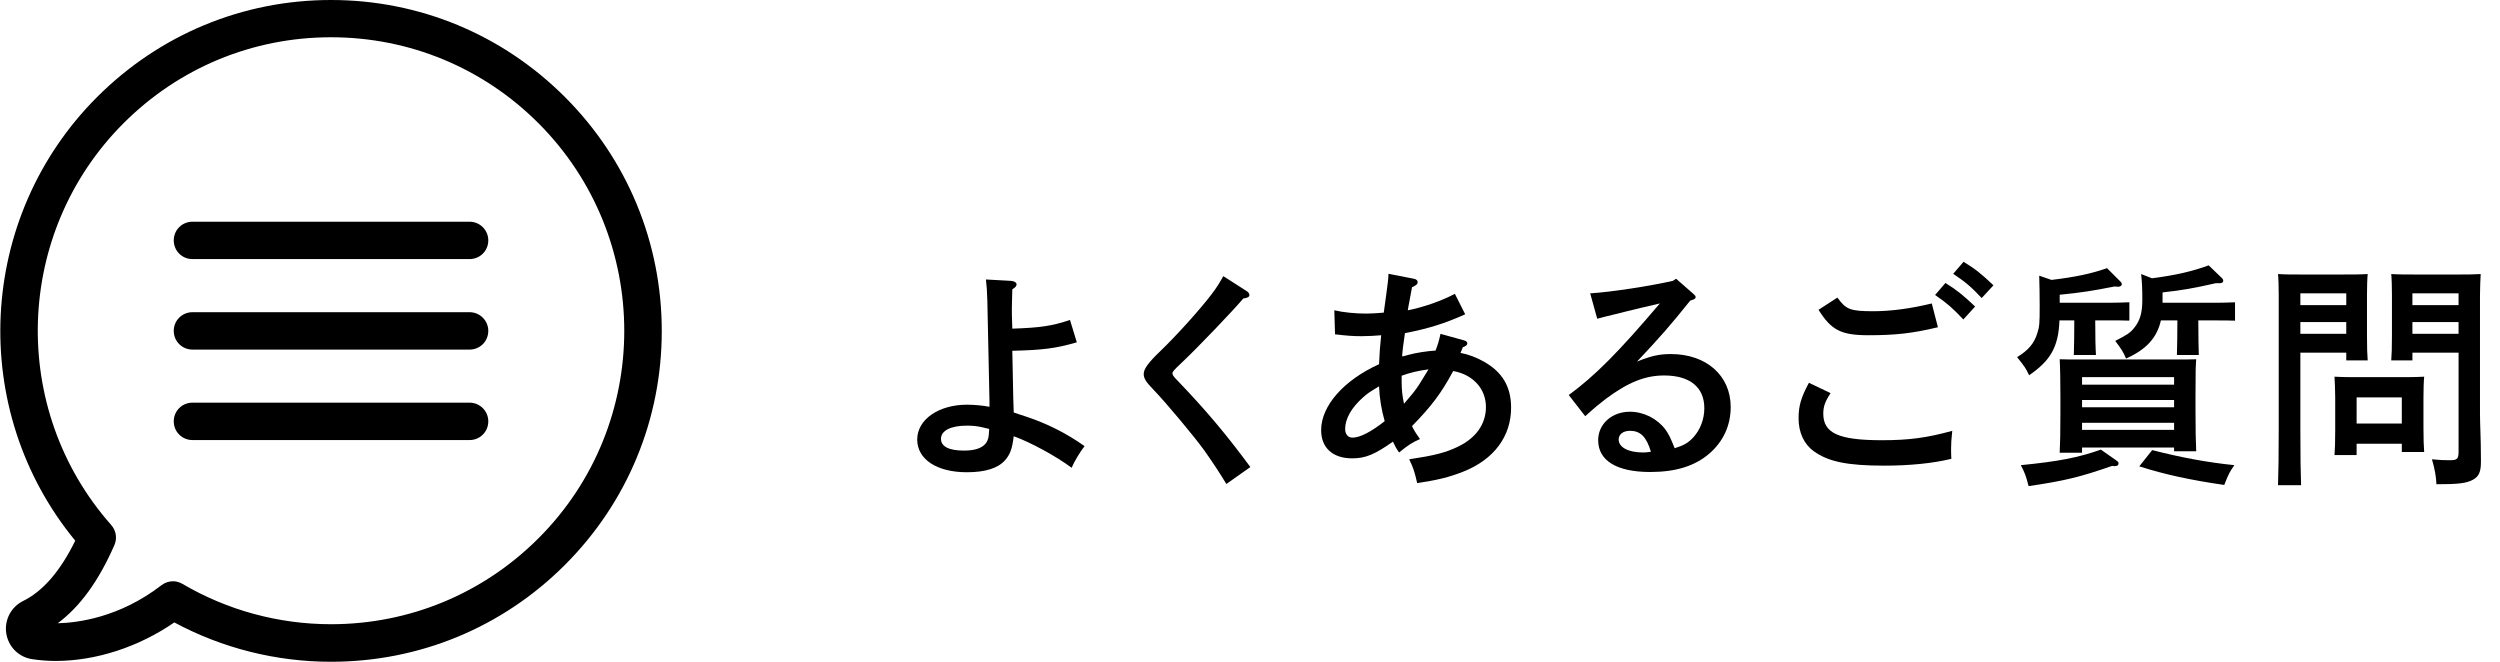 <?xml version="1.0" encoding="utf-8"?>
<!-- Generator: Adobe Illustrator 16.0.4, SVG Export Plug-In . SVG Version: 6.00 Build 0)  -->
<!DOCTYPE svg PUBLIC "-//W3C//DTD SVG 1.1//EN" "http://www.w3.org/Graphics/SVG/1.1/DTD/svg11.dtd">
<svg version="1.1" id="レイヤー_1" xmlns="http://www.w3.org/2000/svg" xmlns:xlink="http://www.w3.org/1999/xlink" x="0px"
	 y="0px" width="170px" height="45px" viewBox="0 0 170 45" enable-background="new 0 0 170 45" xml:space="preserve">
<rect fill="none" width="170" height="45"/>
<g>
	<g>
		<path d="M68.758,19.099c0.208,0.016,0.367,0.112,0.367,0.24c0,0.112-0.063,0.192-0.288,0.336
			c-0.016,0.721-0.031,1.041-0.031,1.361c0,0.368,0,0.416,0.031,1.312c1.89-0.064,2.689-0.176,3.922-0.592l0.464,1.521
			c-1.424,0.416-2.337,0.528-4.386,0.576c0.032,1.841,0.049,2.434,0.064,3.186c0.016,0.512,0.016,0.672,0.032,1.008
			c0.256,0.097,0.48,0.16,0.912,0.305c1.328,0.448,2.642,1.088,3.905,1.984c-0.319,0.416-0.688,1.025-0.88,1.473
			c-1.041-0.784-2.85-1.76-3.938-2.145c-0.097,0.832-0.24,1.232-0.576,1.617c-0.48,0.56-1.36,0.832-2.609,0.832
			c-2.049,0-3.377-0.881-3.377-2.225c0-1.361,1.456-2.369,3.393-2.369c0.497,0,1.121,0.063,1.521,0.144v-0.399
			c0-0.049-0.049-2.306-0.145-6.819c-0.016-0.625-0.048-1.041-0.096-1.44L68.758,19.099z M66.788,29.055
			c-0.319-0.08-0.672-0.112-1.04-0.112c-1.088,0-1.761,0.336-1.761,0.896c0,0.528,0.544,0.801,1.568,0.801
			c0.688,0,1.169-0.145,1.441-0.448c0.128-0.144,0.208-0.32,0.239-0.593c0.017-0.176,0.017-0.287,0.032-0.432
			C67.156,29.135,67.061,29.118,66.788,29.055z"/>
		<path d="M84.784,19.803c0.111,0.064,0.176,0.176,0.176,0.256c0,0.128-0.112,0.192-0.416,0.24c-0.721,0.848-3.025,3.265-4.21,4.385
			c-0.513,0.48-0.608,0.593-0.608,0.705c0,0.096,0.08,0.224,0.288,0.432c2.001,2.081,3.394,3.746,5.01,5.938l-1.632,1.152
			c-0.4-0.672-0.993-1.568-1.505-2.288c-0.656-0.913-2.577-3.218-3.458-4.131c-0.512-0.527-0.656-0.768-0.656-1.056
			c0-0.353,0.305-0.769,1.137-1.569c1.104-1.056,2.77-2.913,3.489-3.873c0.337-0.448,0.513-0.72,0.784-1.216L84.784,19.803z"/>
		<path d="M96.145,18.955c0.16,0.032,0.256,0.112,0.256,0.224c0,0.144-0.096,0.224-0.384,0.352c-0.08,0.4-0.096,0.497-0.192,1.041
			c-0.048,0.224-0.048,0.256-0.096,0.528c1.072-0.208,2.337-0.656,3.201-1.121l0.704,1.393c-1.424,0.64-2.528,0.977-4.098,1.281
			c-0.096,0.624-0.176,1.265-0.191,1.585c0.111-0.017,0.271-0.064,0.448-0.112c0.447-0.128,1.264-0.257,1.824-0.288
			c0.16-0.416,0.225-0.625,0.336-1.137l1.617,0.448c0.128,0.032,0.208,0.112,0.208,0.192c0,0.111-0.08,0.191-0.305,0.271
			l-0.16,0.385c0.528,0.096,1.073,0.304,1.585,0.592c1.265,0.705,1.856,1.713,1.856,3.137c0,1.938-1.152,3.506-3.232,4.338
			c-0.961,0.385-1.825,0.593-3.153,0.785c-0.192-0.832-0.288-1.089-0.545-1.617c1.697-0.256,2.465-0.447,3.298-0.848
			c1.248-0.593,1.921-1.553,1.921-2.705c0-1.249-0.881-2.209-2.226-2.449c-0.8,1.488-1.44,2.353-2.801,3.745
			c0.16,0.32,0.224,0.433,0.544,0.88c-0.512,0.225-0.768,0.385-1.424,0.913c-0.209-0.304-0.24-0.368-0.417-0.736
			c-1.248,0.88-1.872,1.136-2.769,1.136c-1.329,0-2.113-0.72-2.113-1.92c0-1.648,1.537-3.394,3.938-4.482
			c0.049-0.977,0.049-1.008,0.145-1.969c-0.32,0.032-0.944,0.064-1.329,0.064c-0.592,0-1.008-0.032-1.809-0.128L90.734,21.1
			c0.608,0.144,1.44,0.224,2.145,0.224c0.32,0,0.625-0.016,1.217-0.064c0.08-0.625,0.112-0.816,0.16-1.168
			c0.096-0.688,0.16-1.185,0.16-1.473L96.145,18.955z M93.775,26.27c-0.688,0.417-0.784,0.48-1.088,0.753
			c-0.784,0.688-1.217,1.456-1.217,2.145c0,0.352,0.192,0.592,0.496,0.592c0.513,0,1.28-0.4,2.193-1.12
			C93.936,27.87,93.808,27.069,93.775,26.27z M95.312,25.95c0,0.543,0.048,0.992,0.16,1.504c0.672-0.784,0.784-0.928,1.024-1.297
			c0.111-0.176,0.271-0.432,0.496-0.8c0.08-0.128,0.112-0.177,0.144-0.24c-0.656,0.08-1.312,0.24-1.824,0.433V25.95z"/>
		<path d="M108.133,19.947c1.376-0.08,4.081-0.497,5.618-0.849l0.224-0.144l1.169,1.024c0.128,0.112,0.16,0.16,0.16,0.224
			c0,0.096-0.08,0.144-0.225,0.192l-0.144,0.048c-1.36,1.697-2.049,2.481-3.618,4.146c0.945-0.384,1.505-0.512,2.306-0.512
			c2.4,0,4.065,1.456,4.065,3.602c0,1.264-0.513,2.353-1.457,3.169c-0.992,0.849-2.288,1.249-4.018,1.249
			c-2.272,0-3.537-0.77-3.537-2.162c0-1.104,0.929-1.936,2.161-1.936c0.928,0,1.856,0.463,2.417,1.216
			c0.224,0.32,0.336,0.544,0.624,1.265c0.624-0.192,0.929-0.368,1.28-0.752c0.465-0.513,0.736-1.232,0.736-1.969
			c0-1.426-0.977-2.226-2.737-2.226c-1.28,0-2.448,0.464-3.953,1.585c-0.416,0.32-0.721,0.561-1.408,1.185l-1.121-1.44
			c1.793-1.312,3.394-2.93,6.194-6.227c-1.28,0.304-1.473,0.336-2.225,0.528l-0.896,0.224c-0.271,0.064-0.928,0.224-1.137,0.288
			L108.133,19.947z M110.838,29.295c-0.465,0-0.769,0.24-0.769,0.593c0,0.527,0.656,0.88,1.648,0.88c0.192,0,0.208,0,0.545-0.048
			C111.958,29.694,111.542,29.295,110.838,29.295z"/>
		<path d="M124.479,26.733c-0.368,0.561-0.496,0.912-0.496,1.393c0,1.329,1.041,1.809,3.986,1.809c1.824,0,3.057-0.16,4.785-0.64
			c-0.063,0.576-0.08,0.849-0.08,1.216c0,0.209,0,0.353,0.017,0.689c-1.249,0.304-2.817,0.464-4.562,0.464
			c-2.513,0-3.81-0.272-4.785-0.977c-0.673-0.48-1.041-1.28-1.041-2.241c0-0.832,0.16-1.408,0.704-2.416L124.479,26.733z
			 M124.943,20.235c0.592,0.816,0.864,0.928,2.465,0.928c1.2,0,2.577-0.192,3.953-0.528l0.417,1.617
			c-1.729,0.416-2.897,0.544-4.723,0.544c-1.841,0-2.528-0.336-3.394-1.729L124.943,20.235z M132.29,19.243
			c0.752,0.464,1.232,0.849,2.017,1.601l-0.8,0.88c-0.736-0.784-1.104-1.104-1.921-1.665L132.29,19.243z M133.522,17.802
			c0.769,0.464,1.249,0.848,2.033,1.601l-0.801,0.864c-0.736-0.784-1.104-1.088-1.937-1.648L133.522,17.802z"/>
		<path d="M142.476,21.884c0,0.961,0.017,1.793,0.049,2.257h-1.505c0.016-0.544,0.032-1.312,0.032-2.257v-0.096h-1.009
			c-0.064,1.793-0.608,2.736-2.064,3.729c-0.24-0.497-0.257-0.528-0.816-1.233c0.768-0.463,1.168-0.943,1.376-1.632
			c0.145-0.464,0.16-0.625,0.16-1.857c0-0.752-0.016-1.504-0.032-2.049l0.833,0.288c1.601-0.192,2.688-0.416,3.777-0.8l0.929,0.928
			c0.063,0.064,0.08,0.128,0.08,0.176c0,0.08-0.112,0.16-0.24,0.16l-0.272-0.016c-1.44,0.288-2.241,0.416-3.714,0.56v0.544h3.458
			c0.352,0,0.928-0.016,1.28-0.032v1.249c-0.336-0.016-0.849-0.016-1.28-0.016h-1.041V21.884z M143.868,31.28
			c0.177,0.127,0.192,0.144,0.192,0.24c0,0.111-0.08,0.176-0.256,0.176c-0.048,0-0.097,0-0.176-0.017
			c-2.209,0.769-3.202,1.009-5.683,1.377c-0.192-0.721-0.225-0.833-0.528-1.425c2.577-0.256,3.89-0.512,5.442-1.057L143.868,31.28z
			 M141.58,30.784h-1.521c0.032-0.609,0.049-1.489,0.049-2.689v-1.121c0-0.96-0.017-2.017-0.049-2.545
			c0.433,0.016,0.816,0.016,1.361,0.016h6.562c0.56,0,0.944,0,1.36-0.016c-0.032,0.512-0.048,0.512-0.048,2.545v0.896
			c0,1.265,0.016,2.209,0.048,2.817h-1.505v-0.257h-6.258V30.784z M147.838,26.157v-0.512h-6.258v0.512H147.838z M141.58,27.694
			h6.258v-0.496h-6.258V27.694z M141.58,29.231h6.258v-0.48h-6.258V29.231z M149.486,21.884c0,0.961,0.017,1.793,0.032,2.257h-1.488
			c0.016-0.544,0.032-1.312,0.032-2.257v-0.096h-1.121c-0.271,1.2-1.008,1.984-2.368,2.593c-0.208-0.496-0.368-0.704-0.736-1.2
			c0.784-0.4,1.04-0.561,1.296-0.896c0.4-0.496,0.545-1.041,0.545-1.889c0-0.736-0.017-1.168-0.08-1.761l0.736,0.288
			c1.616-0.208,2.721-0.464,3.857-0.88l0.912,0.88c0.064,0.064,0.08,0.128,0.08,0.176c0,0.096-0.096,0.16-0.24,0.16h-0.272
			c-1.488,0.336-2.272,0.48-3.617,0.625v0.704h3.649c0.353,0,0.929-0.016,1.28-0.032v1.249c-0.336-0.016-0.848-0.016-1.28-0.016
			h-1.217V21.884z M146.35,30.607c1.937,0.496,3.714,0.833,5.586,1.024c-0.304,0.432-0.384,0.576-0.688,1.345
			c-2.225-0.32-4.033-0.704-5.778-1.265L146.35,30.607z"/>
		<path d="M156.425,29.247c0,1.696,0.016,2.945,0.048,3.745h-1.568c0.032-0.912,0.048-2.097,0.048-3.745v-9.188
			c0-0.512-0.016-1.136-0.048-1.424c0.48,0.032,0.944,0.032,1.616,0.032h2.705c0.736,0,1.249,0,1.777-0.032
			c-0.032,0.288-0.048,0.912-0.048,1.424v2.786c0,0.752,0.016,1.296,0.048,1.664h-1.457v-0.527h-3.121V29.247z M159.546,19.947
			h-3.121v0.8h3.121V19.947z M159.546,21.9h-3.121v0.8h3.121V21.9z M160.25,30.175v0.769h-1.504
			c0.031-0.368,0.048-0.896,0.048-1.696v-2.225c0-0.496-0.032-1.121-0.048-1.409c0.352,0.017,0.688,0.032,1.152,0.032h3.793
			c0.465,0,0.801-0.016,1.153-0.032c-0.032,0.288-0.049,0.913-0.049,1.409v2.049c0,0.752,0.017,1.296,0.049,1.664h-1.521v-0.561
			H160.25z M163.323,27.022h-3.073v1.776h3.073V27.022z M164.044,24.509h-1.44c0.032-0.368,0.048-0.912,0.048-1.664v-2.786
			c0-0.512-0.016-1.136-0.048-1.424c0.512,0.032,1.024,0.032,1.761,0.032h2.721c0.673,0,1.121,0,1.601-0.032
			c-0.016,0.288-0.048,0.912-0.048,1.424v8.099c0,0.673,0.064,1.649,0.064,3.089v0.177c0,0.673-0.145,0.977-0.545,1.2
			c-0.464,0.24-0.976,0.305-2.48,0.305c-0.032-0.561-0.097-0.961-0.305-1.697c0.528,0.049,0.785,0.064,1.185,0.064
			c0.545,0,0.625-0.08,0.625-0.625v-6.689h-3.138V24.509z M167.182,19.947h-3.138v0.8h3.138V19.947z M167.182,21.9h-3.138v0.8h3.138
			V21.9z"/>
	</g>
</g>
<g>
	<g>
		<path d="M38.414,6.596C34.165,2.348,28.521,0,22.509,0C16.498,0,10.854,2.348,6.604,6.596c-8.197,8.197-8.79,21.295-1.488,30.17
			c-1.009,2.063-2.195,3.438-3.543,4.1c-0.82,0.404-1.281,1.29-1.149,2.193c0.142,0.915,0.838,1.621,1.753,1.763
			c0.498,0.075,1.036,0.123,1.592,0.123c2.761,0,5.664-0.952,8.084-2.62C15.113,44.077,18.778,45,22.509,45
			c6.012,0,11.656-2.336,15.905-6.586C42.663,34.165,45,28.512,45,22.511C45,16.508,42.663,10.845,38.414,6.596L38.414,6.596z
			 M36.614,36.605c-3.77,3.769-8.782,5.842-14.105,5.842c-3.562,0-7.057-0.953-10.101-2.742c-0.197-0.113-0.423-0.18-0.641-0.18
			c-0.272,0-0.555,0.094-0.781,0.264c-2.884,2.234-5.786,2.564-7.058,2.592c1.517-1.131,2.789-2.883,3.854-5.323
			c0.197-0.452,0.112-0.979-0.218-1.356C0.593,27.823,0.961,15.82,8.404,8.376c3.77-3.769,8.782-5.842,14.104-5.842
			c5.323,0,10.336,2.073,14.105,5.842C44.396,16.169,44.396,28.832,36.614,36.605L36.614,36.605z M36.614,36.605"/>
	</g>
	<path d="M31.932,15.076H13.087c-0.706,0-1.272,0.564-1.272,1.271s0.566,1.271,1.272,1.271h18.845c0.707,0,1.272-0.564,1.272-1.271
		S32.628,15.076,31.932,15.076L31.932,15.076z M31.932,15.076"/>
	<path d="M31.932,21.229H13.087c-0.706,0-1.272,0.566-1.272,1.271c0,0.706,0.566,1.272,1.272,1.272h18.845
		c0.707,0,1.272-0.566,1.272-1.272C33.204,21.795,32.628,21.229,31.932,21.229L31.932,21.229z M31.932,21.229"/>
	<path d="M31.932,27.381H13.087c-0.706,0-1.272,0.565-1.272,1.271c0,0.707,0.566,1.272,1.272,1.272h18.845
		c0.707,0,1.272-0.565,1.272-1.272C33.204,27.946,32.628,27.381,31.932,27.381L31.932,27.381z M31.932,27.381"/>
</g>
</svg>
